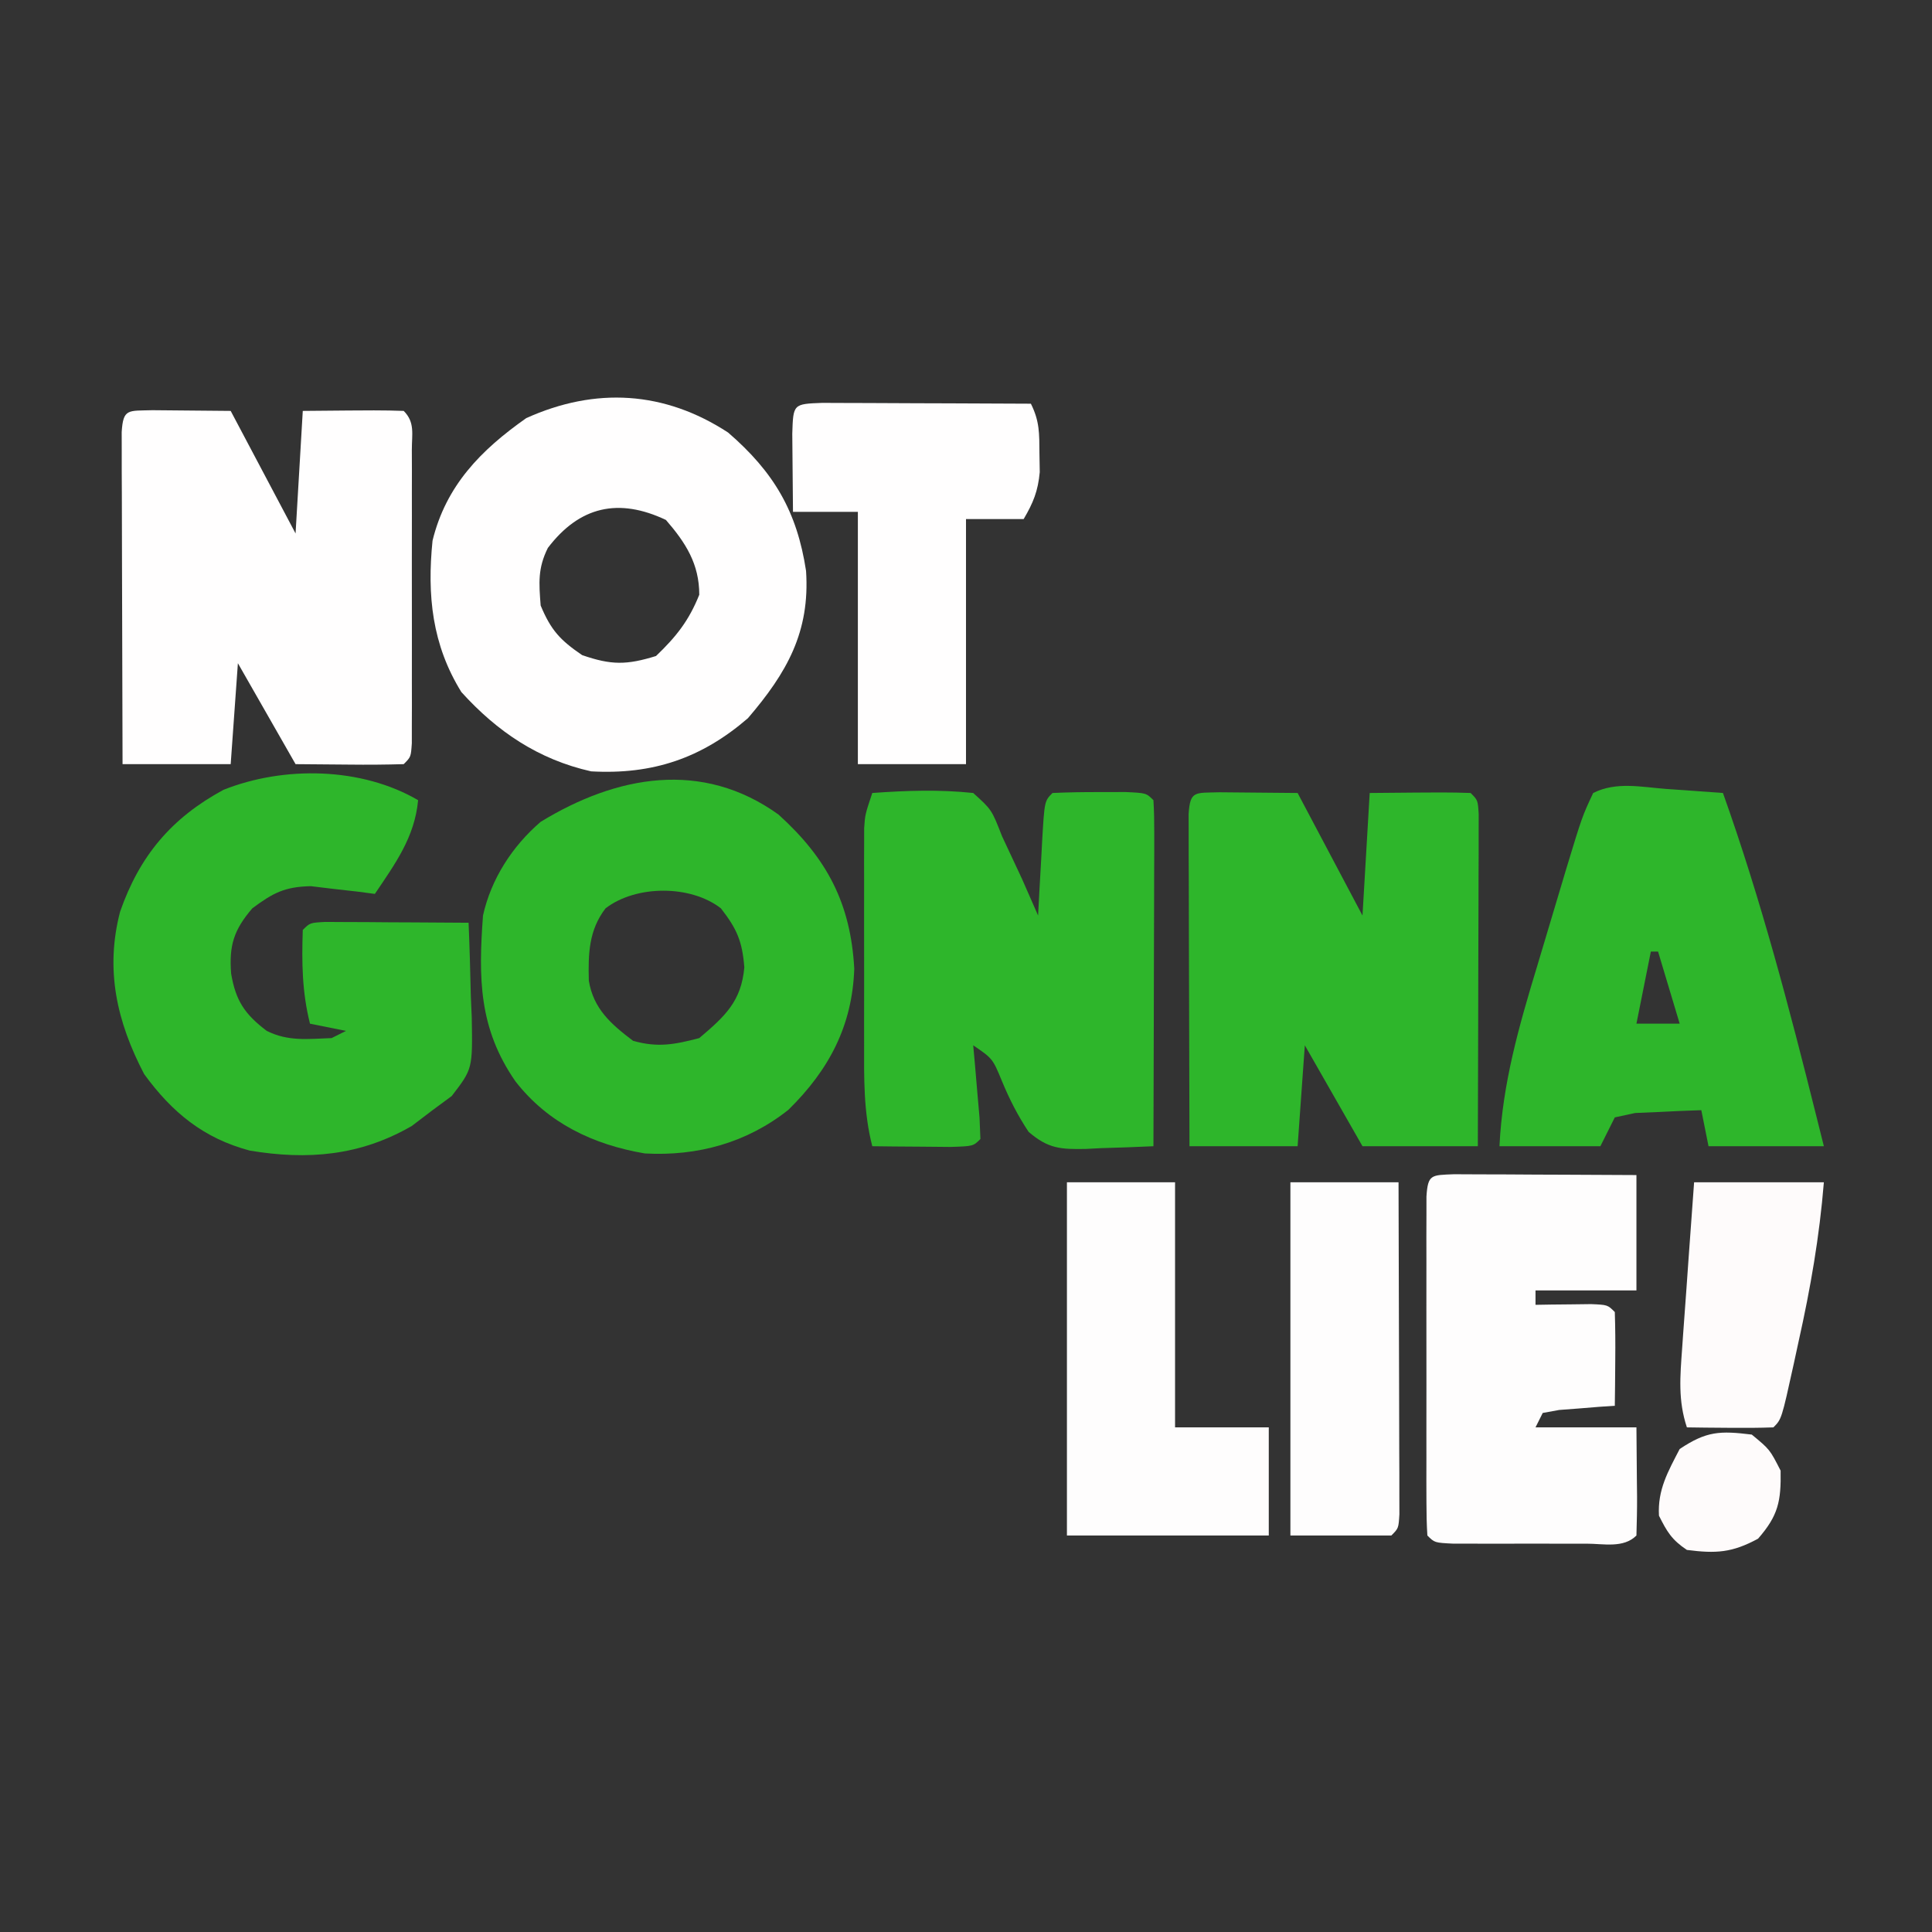 <?xml version="1.0" encoding="UTF-8"?>
<svg version="1.1" xmlns="http://www.w3.org/2000/svg" width="268" height="268">
<rect width="100%" height="100%" fill="#333333" stroke="none"/>
<path d="M0 0 C3.613 0.033 7.227 0.065 10.84 0.098 C13.81 5.708 16.78 11.318 19.84 17.098 C20.17 11.488 20.5 5.878 20.84 0.098 C31.68 0 31.68 0 34.84 0.098 C35.84 1.098 35.84 1.098 35.96 3.04 C35.958 3.891 35.956 4.741 35.953 5.617 C35.953 6.578 35.953 7.539 35.953 8.529 C35.948 9.574 35.943 10.619 35.938 11.695 C35.936 12.759 35.935 13.823 35.933 14.92 C35.928 18.333 35.915 21.747 35.902 25.16 C35.897 27.468 35.893 29.776 35.889 32.084 C35.878 37.755 35.86 43.426 35.84 49.098 C30.56 49.098 25.28 49.098 19.84 49.098 C17.2 44.478 14.56 39.858 11.84 35.098 C11.51 39.718 11.18 44.338 10.84 49.098 C5.89 49.098 0.94 49.098 -4.16 49.098 C-4.185 42.28 -4.203 35.462 -4.215 28.645 C-4.22 26.323 -4.227 24.002 -4.236 21.681 C-4.248 18.352 -4.253 15.024 -4.258 11.695 C-4.263 10.651 -4.268 9.606 -4.273 8.529 C-4.274 7.568 -4.274 6.607 -4.274 5.617 C-4.276 4.767 -4.278 3.916 -4.28 3.04 C-4.075 -0.271 -3.393 0.105 0 0 Z " fill="#2EB62B" transform="translate(169.16,109.902)"/>
<path d="M0 0 C3.613 0.033 7.227 0.065 10.84 0.098 C13.81 5.708 16.78 11.318 19.84 17.098 C20.17 11.488 20.5 5.878 20.84 0.098 C31.68 0 31.68 0 34.84 0.098 C36.427 1.684 35.967 3.31 35.969 5.51 C35.972 6.447 35.976 7.385 35.979 8.351 C35.977 9.371 35.975 10.391 35.973 11.441 C35.974 12.481 35.975 13.52 35.976 14.591 C35.976 16.794 35.974 18.996 35.97 21.199 C35.965 24.583 35.97 27.967 35.977 31.352 C35.976 33.486 35.975 35.62 35.973 37.754 C35.975 38.774 35.977 39.793 35.979 40.844 C35.974 42.251 35.974 42.251 35.969 43.686 C35.968 44.515 35.968 45.345 35.967 46.2 C35.84 48.098 35.84 48.098 34.84 49.098 C32.307 49.171 29.809 49.19 27.277 49.16 C24.823 49.14 22.369 49.119 19.84 49.098 C17.2 44.478 14.56 39.858 11.84 35.098 C11.51 39.718 11.18 44.338 10.84 49.098 C5.89 49.098 0.94 49.098 -4.16 49.098 C-4.185 42.28 -4.203 35.462 -4.215 28.645 C-4.22 26.323 -4.227 24.002 -4.236 21.681 C-4.248 18.352 -4.253 15.024 -4.258 11.695 C-4.263 10.651 -4.268 9.606 -4.273 8.529 C-4.274 7.568 -4.274 6.607 -4.274 5.617 C-4.276 4.767 -4.278 3.916 -4.28 3.04 C-4.075 -0.271 -3.393 0.105 0 0 Z " fill="#FFFEFE" transform="translate(21.16,56.902)"/>
<path d="M0 0 C4.714 -0.34 9.294 -0.497 14 0 C16.562 2.312 16.562 2.312 18 6 C18.912 7.961 19.829 9.919 20.75 11.875 C21.505 13.581 22.257 15.289 23 17 C23.061 15.857 23.121 14.713 23.184 13.535 C23.268 12.044 23.353 10.553 23.438 9.062 C23.477 8.308 23.516 7.553 23.557 6.775 C23.887 1.113 23.887 1.113 25 0 C27.165 -0.099 29.333 -0.13 31.5 -0.125 C32.686 -0.128 33.872 -0.13 35.094 -0.133 C38 0 38 0 39 1 C39.093 2.504 39.117 4.013 39.114 5.52 C39.113 6.481 39.113 7.442 39.113 8.432 C39.108 9.476 39.103 10.521 39.098 11.598 C39.096 12.662 39.095 13.726 39.093 14.822 C39.088 18.235 39.075 21.649 39.062 25.062 C39.057 27.37 39.053 29.678 39.049 31.986 C39.038 37.658 39.021 43.329 39 49 C36.578 49.115 34.162 49.199 31.738 49.266 C31.055 49.301 30.371 49.337 29.667 49.374 C26.135 49.446 24.407 49.35 21.686 47.008 C20.173 44.728 19.049 42.525 18 40 C16.7 36.846 16.7 36.846 14 35 C14.084 35.927 14.168 36.854 14.254 37.809 C14.356 39.006 14.458 40.204 14.562 41.438 C14.667 42.632 14.771 43.827 14.879 45.059 C14.919 46.029 14.959 47 15 48 C14 49 14 49 10.84 49.098 C9.552 49.086 8.264 49.074 6.938 49.062 C5.647 49.053 4.357 49.044 3.027 49.035 C2.028 49.024 1.029 49.012 0 49 C-1.227 44.22 -1.144 39.547 -1.133 34.648 C-1.134 33.753 -1.135 32.857 -1.136 31.934 C-1.136 30.046 -1.135 28.158 -1.13 26.271 C-1.125 23.378 -1.13 20.486 -1.137 17.594 C-1.136 15.758 -1.135 13.922 -1.133 12.086 C-1.135 11.22 -1.137 10.355 -1.139 9.463 C-1.136 8.658 -1.133 7.854 -1.129 7.025 C-1.129 6.318 -1.128 5.612 -1.127 4.884 C-1 3 -1 3 0 0 Z " fill="#2EB62B" transform="translate(121,110)"/>
<path d="M0 0 C6.349 5.483 9.558 10.941 10.812 19.188 C11.377 27.651 8.166 33.306 2.75 39.625 C-3.678 45.176 -10.458 47.477 -19 47 C-26.285 45.364 -32.025 41.501 -37 36 C-41.063 29.447 -41.769 22.578 -41 15 C-39.138 7.374 -34.31 2.437 -28 -2 C-18.4 -6.334 -8.825 -5.767 0 0 Z M-25 16 C-26.41 18.82 -26.245 20.87 -26 24 C-24.572 27.412 -23.316 28.785 -20.25 30.875 C-16.208 32.274 -14.089 32.264 -10 31 C-7.197 28.319 -5.44 26.1 -4 22.5 C-4 18.224 -5.879 15.293 -8.625 12.125 C-15.192 9.014 -20.6 10.226 -25 16 Z " fill="#FFFEFE" transform="translate(101,60)"/>
<path d="M0 0 C6.733 6.098 10.004 12.323 10.5 21.375 C10.237 29.289 6.983 35.433 1.375 40.938 C-4.364 45.509 -11.257 47.413 -18.562 47 C-25.727 45.78 -32.004 42.787 -36.5 37 C-41.579 29.677 -41.644 22.709 -41 14 C-39.878 8.931 -36.932 4.374 -33 1 C-22.483 -5.428 -10.61 -7.638 0 0 Z M-24 13 C-26.321 16.018 -26.418 19.293 -26.32 23.035 C-25.681 26.955 -23.223 29.073 -20.188 31.375 C-16.781 32.348 -14.407 31.897 -11 31 C-7.432 27.975 -5.17 25.91 -4.75 21.188 C-5.035 17.558 -5.778 15.857 -8 13 C-12.207 9.728 -19.777 9.752 -24 13 Z " fill="#2EB62B" transform="translate(108,113)"/>
<path d="M0 0 C-0.483 5.155 -3.186 8.816 -6 13 C-6.808 12.893 -7.616 12.786 -8.449 12.676 C-9.518 12.556 -10.586 12.436 -11.688 12.312 C-13.271 12.121 -13.271 12.121 -14.887 11.926 C-18.518 12.012 -20.117 12.852 -23 15 C-25.594 18.026 -26.234 20.177 -25.938 24.062 C-25.304 27.796 -24.072 29.673 -21 32 C-18.014 33.493 -15.291 33.118 -12 33 C-11.01 32.505 -11.01 32.505 -10 32 C-11.65 31.67 -13.3 31.34 -15 31 C-16.104 26.583 -16.151 22.526 -16 18 C-15 17 -15 17 -12.867 16.886 C-11.951 16.892 -11.034 16.897 -10.09 16.902 C-8.606 16.907 -8.606 16.907 -7.092 16.912 C-6.051 16.92 -5.01 16.929 -3.938 16.938 C-2.37 16.944 -2.37 16.944 -0.771 16.951 C1.819 16.963 4.41 16.979 7 17 C7.146 20.395 7.234 23.79 7.312 27.188 C7.354 28.147 7.396 29.107 7.439 30.096 C7.564 37.268 7.564 37.268 4.66 41.039 C3.782 41.686 2.904 42.333 2 43 C1.051 43.722 0.102 44.444 -0.875 45.188 C-8.019 49.331 -15.326 49.949 -23.359 48.605 C-29.77 46.892 -34.113 43.326 -38 38 C-41.817 30.699 -43.43 23.492 -41.34 15.465 C-38.645 7.731 -34.216 2.463 -27 -1.438 C-18.604 -4.784 -7.839 -4.589 0 0 Z " fill="#2EB62B" transform="translate(58,111)"/>
<path d="M0 0 C1.131 0.078 1.131 0.078 2.285 0.158 C4.149 0.288 6.012 0.425 7.875 0.562 C13.144 15.326 17.08 30.362 20.875 45.562 C21.37 47.542 21.37 47.542 21.875 49.562 C16.595 49.562 11.315 49.562 5.875 49.562 C5.38 47.087 5.38 47.087 4.875 44.562 C2.916 44.622 0.957 44.711 -1 44.812 C-2.091 44.859 -3.181 44.905 -4.305 44.953 C-5.701 45.255 -5.701 45.255 -7.125 45.562 C-7.785 46.883 -8.445 48.203 -9.125 49.562 C-13.745 49.562 -18.365 49.562 -23.125 49.562 C-22.697 40.792 -20.419 32.905 -17.887 24.556 C-17.184 22.24 -16.494 19.92 -15.807 17.6 C-15.363 16.112 -14.918 14.624 -14.473 13.137 C-14.267 12.45 -14.062 11.764 -13.851 11.056 C-11.657 3.834 -11.657 3.834 -10.125 0.562 C-6.912 -1.044 -3.495 -0.263 0 0 Z M-2.125 22.562 C-2.785 25.863 -3.445 29.163 -4.125 32.562 C-2.145 32.562 -0.165 32.562 1.875 32.562 C0.885 29.262 -0.105 25.962 -1.125 22.562 C-1.455 22.562 -1.785 22.562 -2.125 22.562 Z " fill="#2EB62B" transform="translate(231.125,109.438)"/>
<path d="M0 0 C1.168 0.005 2.336 0.01 3.539 0.016 C4.799 0.019 6.059 0.022 7.357 0.026 C8.698 0.034 10.038 0.042 11.379 0.051 C12.723 0.056 14.067 0.061 15.412 0.065 C18.713 0.077 22.015 0.094 25.316 0.114 C25.316 5.394 25.316 10.674 25.316 16.114 C20.696 16.114 16.076 16.114 11.316 16.114 C11.316 16.774 11.316 17.434 11.316 18.114 C12.026 18.102 12.737 18.09 13.469 18.078 C14.388 18.069 15.307 18.06 16.254 18.051 C17.17 18.039 18.087 18.028 19.031 18.016 C21.316 18.114 21.316 18.114 22.316 19.114 C22.389 21.3 22.4 23.489 22.379 25.676 C22.37 26.874 22.361 28.071 22.351 29.305 C22.34 30.232 22.328 31.159 22.316 32.114 C21.606 32.163 20.896 32.211 20.164 32.262 C19.245 32.337 18.326 32.411 17.379 32.489 C16.462 32.558 15.546 32.628 14.601 32.699 C13.47 32.904 13.47 32.904 12.316 33.114 C11.986 33.774 11.656 34.434 11.316 35.114 C15.936 35.114 20.556 35.114 25.316 35.114 C25.343 37.593 25.363 40.072 25.379 42.551 C25.387 43.258 25.395 43.965 25.404 44.694 C25.413 46.5 25.368 48.307 25.316 50.114 C23.513 51.916 20.776 51.244 18.347 51.246 C17.137 51.248 15.927 51.249 14.679 51.25 C13.405 51.246 12.13 51.243 10.816 51.239 C9.541 51.242 8.266 51.246 6.953 51.25 C5.137 51.248 5.137 51.248 3.285 51.246 C2.165 51.245 1.046 51.244 -0.108 51.243 C-2.684 51.114 -2.684 51.114 -3.684 50.114 C-3.782 48.584 -3.812 47.05 -3.813 45.518 C-3.816 44.54 -3.82 43.562 -3.823 42.555 C-3.821 41.492 -3.819 40.428 -3.817 39.332 C-3.818 38.248 -3.819 37.165 -3.82 36.048 C-3.82 33.751 -3.818 31.455 -3.814 29.158 C-3.809 25.629 -3.814 22.1 -3.821 18.571 C-3.82 16.345 -3.819 14.12 -3.817 11.895 C-3.819 10.831 -3.821 9.768 -3.823 8.672 C-3.82 7.694 -3.816 6.717 -3.813 5.709 C-3.812 4.844 -3.812 3.979 -3.811 3.087 C-3.612 -0.008 -3.13 0.132 0 0 Z " fill="#FEFDFD" transform="translate(201.684,162.886)"/>
<path d="M0 0 C1.349 0 2.698 0.006 4.047 0.016 C5.11 0.018 5.11 0.018 6.195 0.02 C8.467 0.026 10.739 0.038 13.011 0.051 C14.549 0.056 16.086 0.061 17.623 0.065 C21.398 0.076 25.174 0.093 28.949 0.114 C30.174 2.563 30.116 4.256 30.136 6.989 C30.151 7.852 30.165 8.716 30.179 9.606 C29.938 12.238 29.279 13.853 27.949 16.114 C25.309 16.114 22.669 16.114 19.949 16.114 C19.949 27.334 19.949 38.554 19.949 50.114 C14.999 50.114 10.049 50.114 4.949 50.114 C4.949 38.564 4.949 27.014 4.949 15.114 C1.979 15.114 -0.991 15.114 -4.051 15.114 C-4.078 12.801 -4.097 10.489 -4.114 8.176 C-4.125 6.888 -4.137 5.6 -4.149 4.274 C-4.021 0.15 -4.021 0.15 0 0 Z " fill="#FFFEFE" transform="translate(114.051,55.886)"/>
<path d="M0 0 C4.95 0 9.9 0 15 0 C15 11.22 15 22.44 15 34 C19.29 34 23.58 34 28 34 C28 38.95 28 43.9 28 49 C18.76 49 9.52 49 0 49 C0 32.83 0 16.66 0 0 Z " fill="#FEFDFD" transform="translate(148,164)"/>
<path d="M0 0 C4.95 0 9.9 0 15 0 C15.025 6.818 15.043 13.635 15.055 20.453 C15.06 22.774 15.067 25.095 15.075 27.417 C15.088 30.745 15.093 34.074 15.098 37.402 C15.103 38.447 15.108 39.492 15.113 40.568 C15.113 41.529 15.113 42.49 15.114 43.48 C15.116 44.331 15.118 45.181 15.12 46.057 C15 48 15 48 14 49 C9.38 49 4.76 49 0 49 C0 32.83 0 16.66 0 0 Z " fill="#FEFDFD" transform="translate(179,164)"/>
<path d="M0 0 C5.94 0 11.88 0 18 0 C17.391 7.523 16.146 14.701 14.5 22.062 C14.274 23.106 14.049 24.149 13.816 25.225 C12.134 32.866 12.134 32.866 11 34 C8.98 34.072 6.958 34.084 4.938 34.062 C3.28 34.049 3.28 34.049 1.59 34.035 C0.735 34.024 -0.119 34.012 -1 34 C-2.242 30.27 -1.94 26.937 -1.66 23.047 C-1.614 22.387 -1.569 21.726 -1.521 21.046 C-1.374 18.947 -1.219 16.849 -1.062 14.75 C-0.961 13.323 -0.86 11.896 -0.76 10.469 C-0.514 6.979 -0.257 3.489 0 0 Z " fill="#FEFBFB" transform="translate(235,164)"/>
<path d="M0 0 C2.5 2.062 2.5 2.062 4 5 C4.074 9.246 3.68 11.22 0.875 14.438 C-2.722 16.392 -4.961 16.524 -9 16 C-11.099 14.601 -11.762 13.476 -12.875 11.25 C-13.075 7.656 -11.629 5.142 -10 2 C-6.267 -0.488 -4.416 -0.542 0 0 Z " fill="#FEFBFB" transform="translate(243,199)"/>
</svg>
